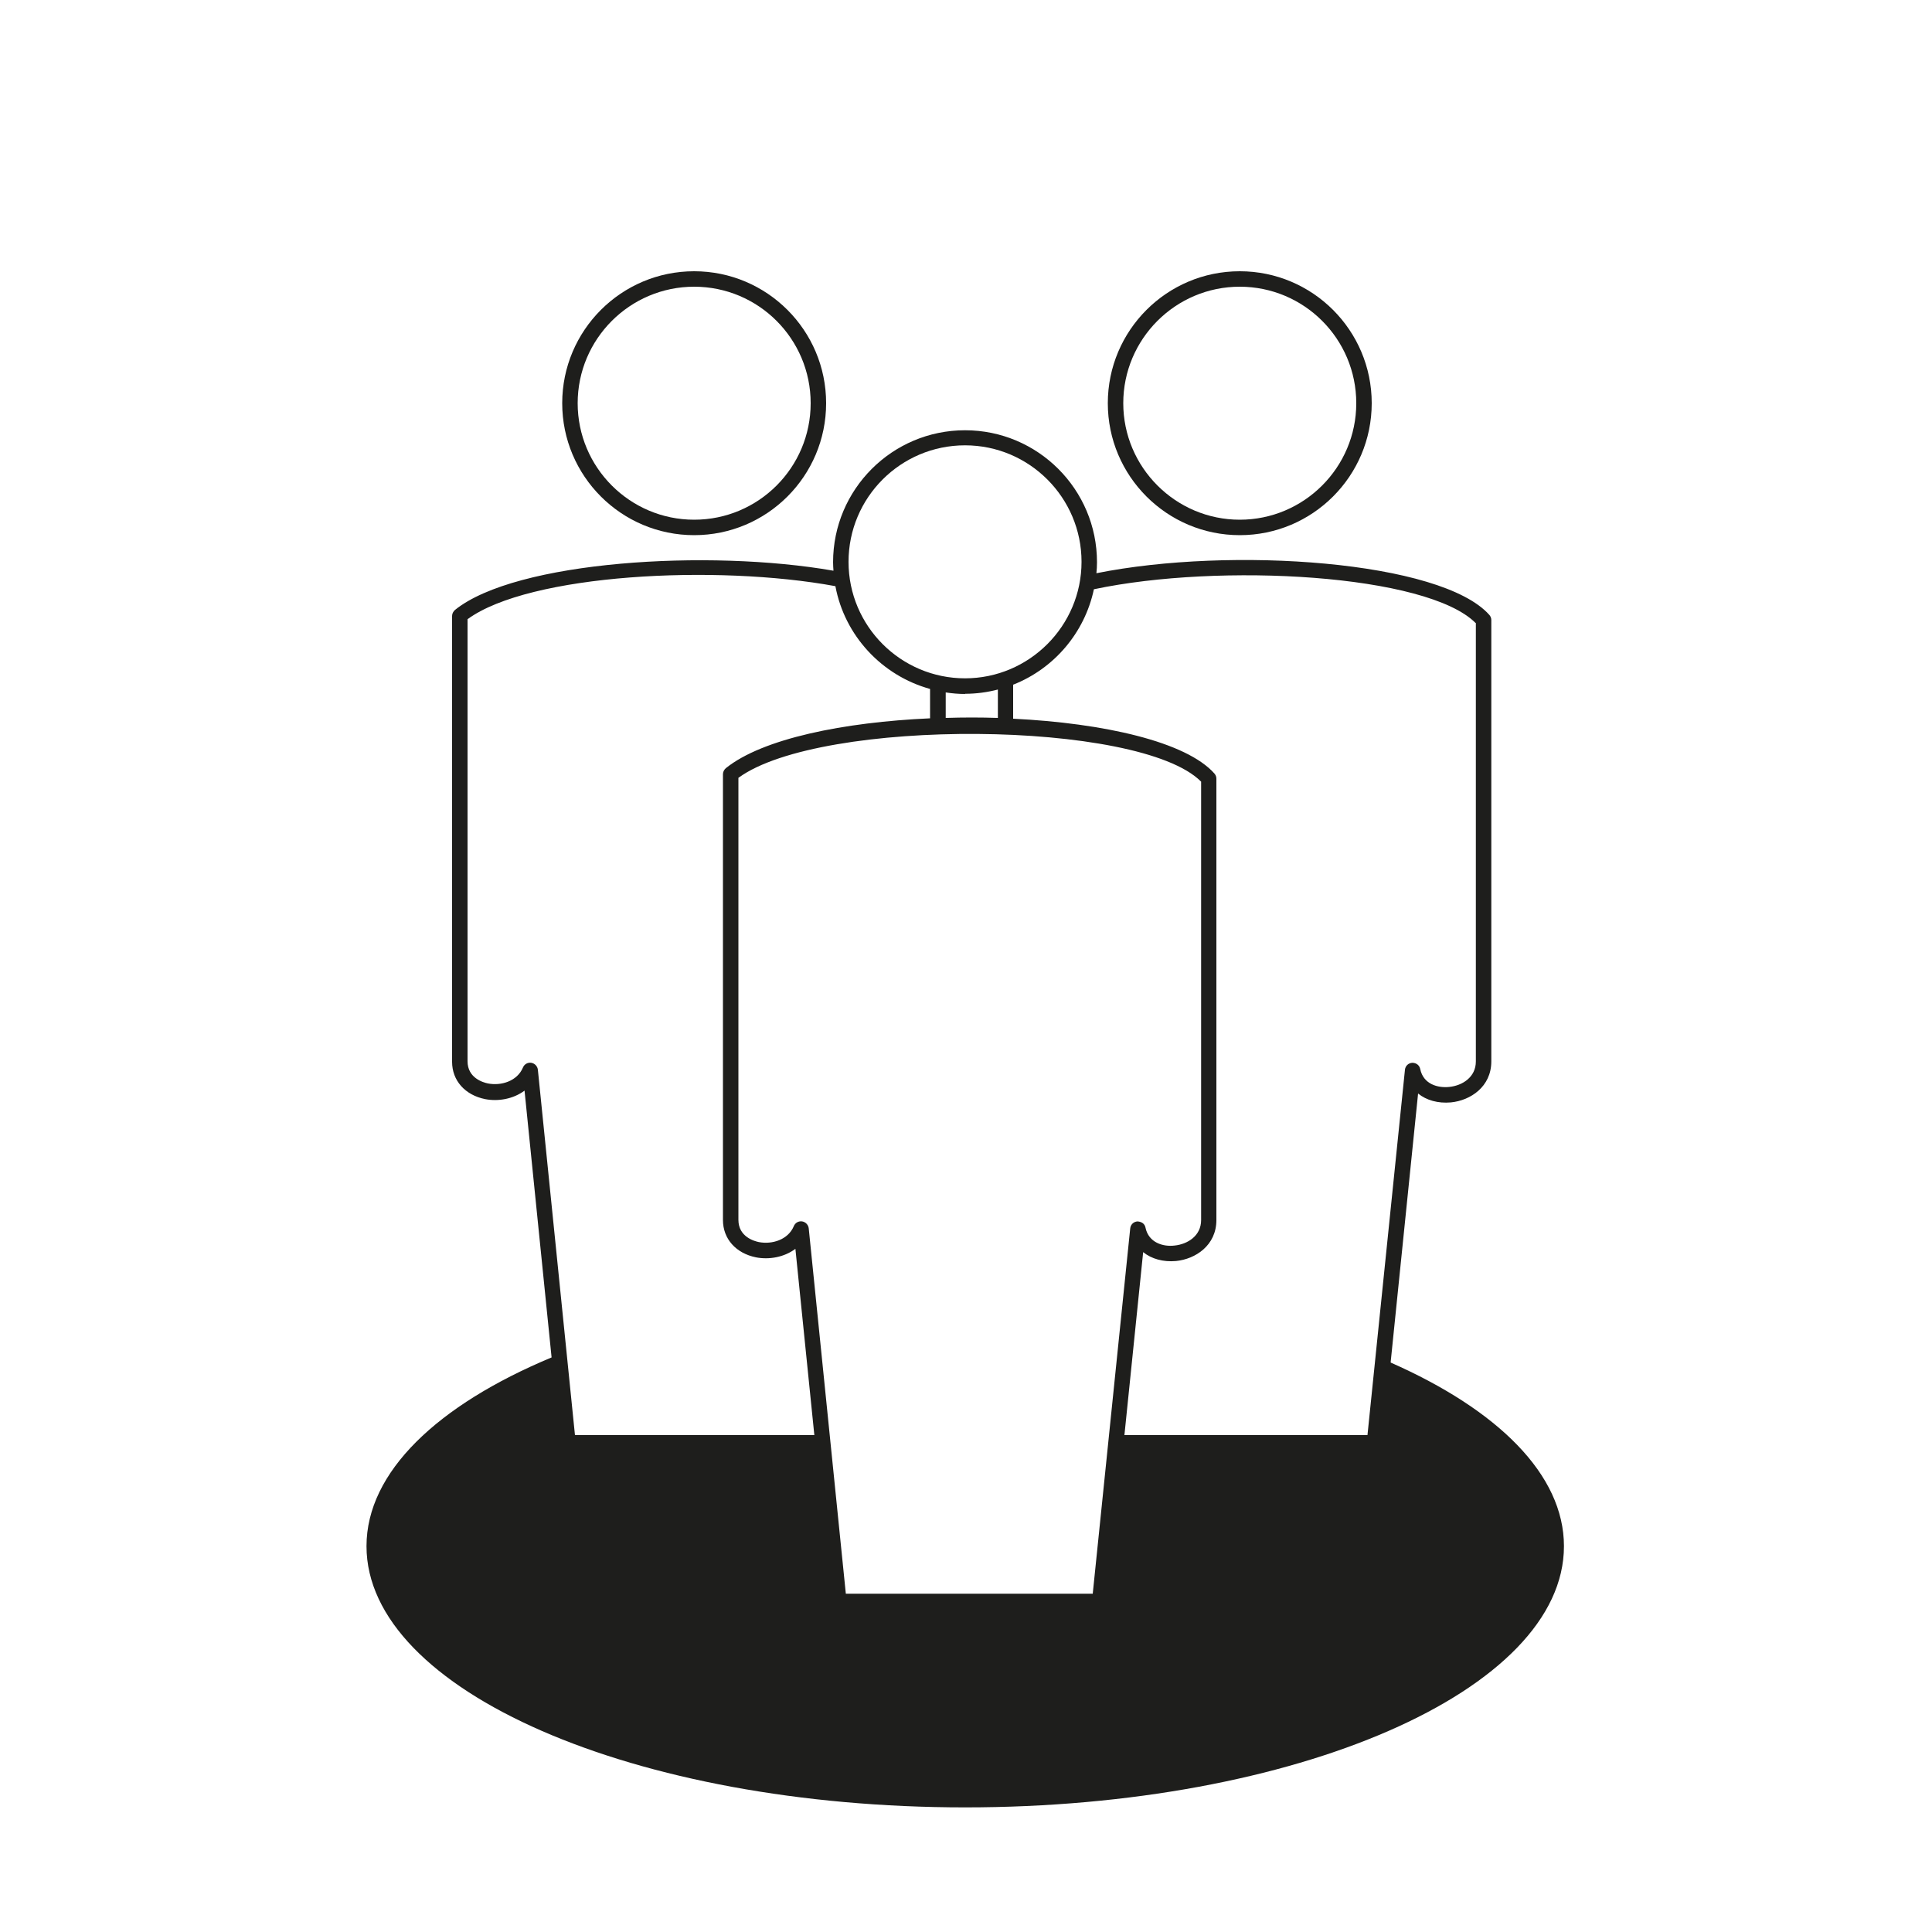 <?xml version="1.0" encoding="UTF-8"?>
<svg xmlns:xlink="http://www.w3.org/1999/xlink" xmlns="http://www.w3.org/2000/svg" id="Ebene_1" viewBox="0 0 100 100" width="100" height="100">
  <defs>
    <style>.cls-1{fill:#1e1e1c;}</style>
  </defs>
  <path class="cls-1" d="M35.93,27.7c3.77,0,6.83-3.06,6.83-6.83s-3.06-6.83-6.83-6.83-6.83,3.06-6.83,6.83,3.06,6.83,6.83,6.83Zm0-12.86c3.33,0,6.03,2.7,6.03,6.03s-2.7,6.03-6.03,6.03-6.03-2.71-6.03-6.03,2.7-6.03,6.03-6.03Z" fill="#1E1E1C"></path>
  <path class="cls-1" d="M64.17,27.7c3.77,0,6.83-3.06,6.83-6.83s-3.06-6.83-6.83-6.83-6.83,3.06-6.83,6.83,3.06,6.83,6.83,6.83Zm0-12.86c3.33,0,6.03,2.7,6.03,6.03s-2.71,6.03-6.03,6.03-6.03-2.71-6.03-6.03,2.7-6.03,6.03-6.03Z" fill="#1E1E1C"></path>
  <path class="cls-1" d="M71.98,70.51l1.42-13.91c.43,.35,1.03,.52,1.7,.46,1.01-.1,2.09-.81,2.09-2.12v-22.85c0-.1-.04-.19-.1-.26-2.48-2.8-13.37-3.56-20.34-2.16,.02-.19,.03-.38,.03-.57,0-3.77-3.06-6.83-6.83-6.83s-6.83,3.06-6.83,6.83c0,.15,.01,.29,.02,.44-6.45-1.13-16.44-.51-19.59,2.03-.09,.08-.15,.19-.15,.31v23.08c0,.97,.67,1.72,1.71,1.93,.67,.13,1.45,0,2.04-.44l1.4,13.81c-5.9,2.46-9.58,5.93-9.58,9.77,0,7.47,13.87,13.52,30.99,13.52s30.99-6.05,30.99-13.52c0-3.71-3.43-7.06-8.96-9.5Zm-22.03-34.6c.59,0,1.16-.08,1.7-.22v1.47c-.9-.03-1.8-.03-2.7,0v-1.32c.33,.05,.66,.08,1,.08Zm12.22,4.54v22.7c0,.81-.69,1.25-1.38,1.32-.59,.07-1.34-.15-1.5-.93-.04-.19-.18-.3-.41-.32-.2,.01-.36,.16-.38,.36l-1.94,18.91h-12.78l-1.92-18.91c-.02-.18-.16-.33-.34-.36-.18-.03-.36,.07-.43,.24-.3,.72-1.14,.96-1.81,.83-.25-.05-1.06-.28-1.06-1.15v-22.88c4.27-3.12,20.77-3,23.94,.19Zm14.22-8.21v22.7c0,.81-.69,1.25-1.38,1.32-.59,.06-1.34-.14-1.5-.93-.04-.19-.2-.32-.41-.32-.2,.01-.36,.16-.38,.36l-1.94,18.91h-12.58l.97-9.47c.43,.35,1.04,.52,1.7,.46,1.01-.1,2.09-.81,2.09-2.12v-22.85c0-.1-.04-.19-.1-.26-1.46-1.65-5.73-2.61-10.42-2.84v-1.76c2.11-.83,3.7-2.68,4.18-4.94,6.53-1.38,17.25-.78,19.76,1.75Zm-26.44-9.19c3.33,0,6.03,2.71,6.03,6.03s-2.71,6.03-6.03,6.03-6.03-2.7-6.03-6.03,2.7-6.03,6.03-6.03Zm-22.45,31.96c-.18-.03-.36,.07-.43,.24-.3,.72-1.14,.96-1.81,.83-.25-.05-1.06-.28-1.06-1.15v-22.88c3.19-2.34,12.87-2.85,19.04-1.71,.48,2.57,2.41,4.63,4.9,5.32v1.52c-4.47,.2-8.67,1.05-10.57,2.58-.09,.08-.15,.19-.15,.31v23.08c0,.97,.67,1.72,1.71,1.93,.67,.13,1.45,0,2.04-.44l.98,9.64h-12.39l-1.92-18.91c-.02-.18-.16-.33-.34-.36Z" fill="#1E1E1C"></path>
</svg>
